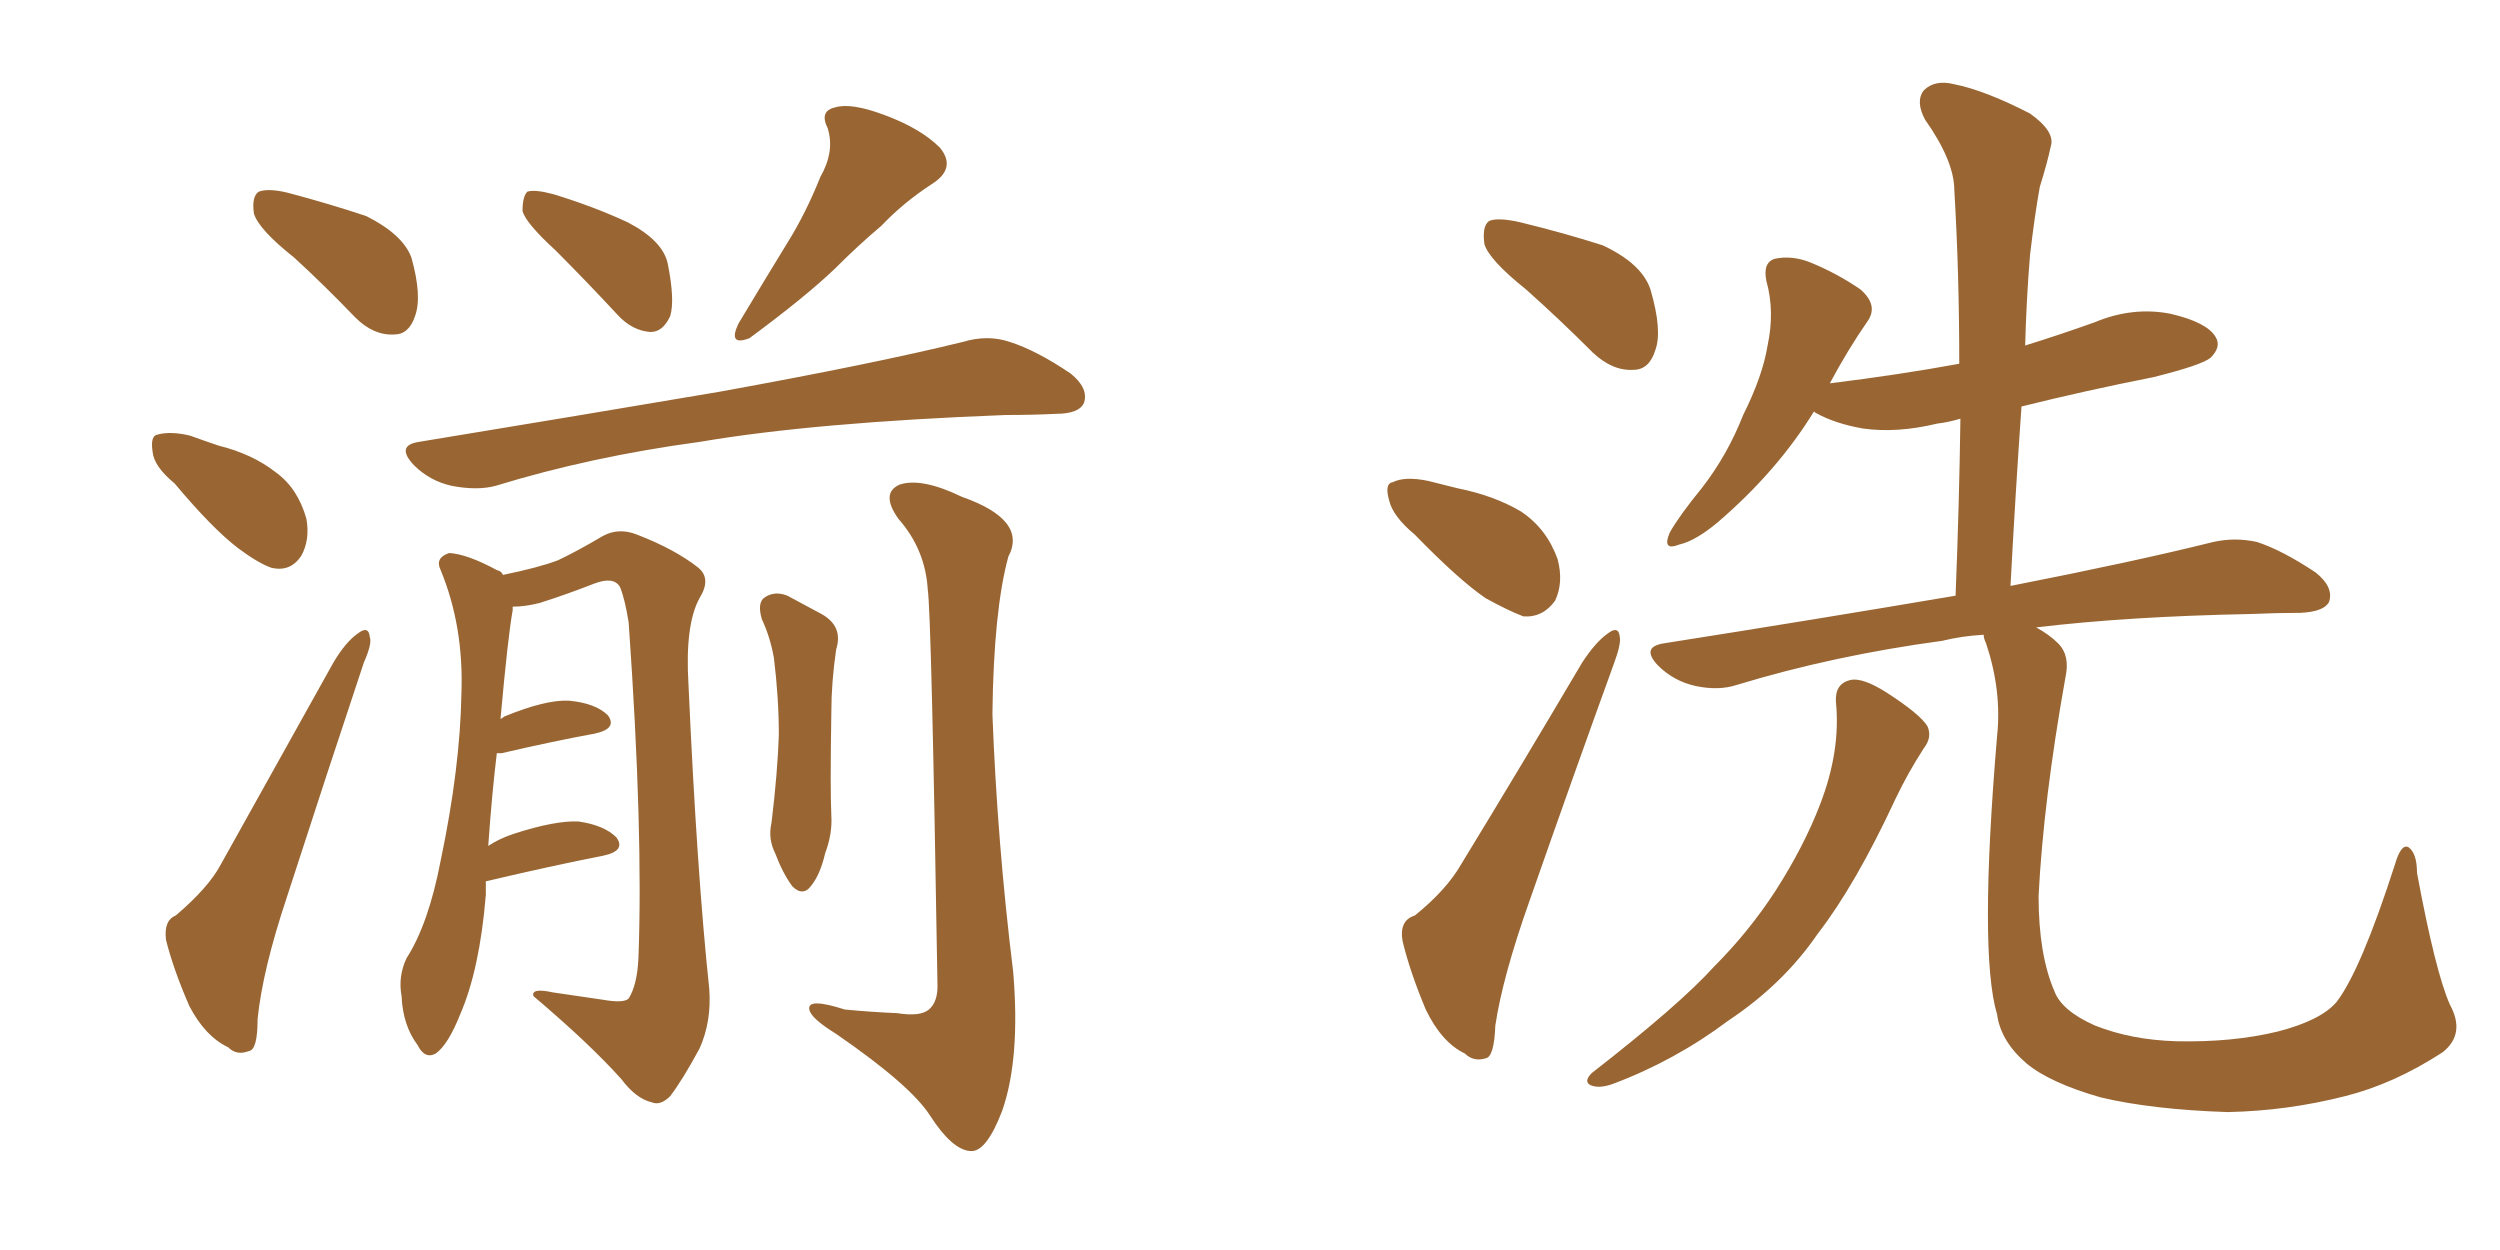 <svg xmlns="http://www.w3.org/2000/svg" xmlns:xlink="http://www.w3.org/1999/xlink" width="300" height="150"><path fill="#996633" padding="10" d="M35.30 30.91L35.30 30.91Q31.05 27.54 30.47 25.63L30.47 25.63Q30.18 23.58 31.05 23.00L31.05 23.00Q32.23 22.56 34.57 23.14L34.57 23.14Q39.55 24.46 43.95 25.93L43.95 25.93Q48.34 28.13 49.37 30.91L49.37 30.91Q50.68 35.60 49.80 37.94L49.80 37.94Q49.07 40.14 47.31 40.14L47.31 40.14Q44.82 40.28 42.63 38.09L42.63 38.09Q38.82 34.13 35.30 30.91ZM20.95 58.01L20.95 58.01Q18.46 55.96 18.31 54.20L18.31 54.20Q18.02 52.29 18.90 52.15L18.90 52.15Q20.51 51.71 22.85 52.29L22.85 52.29Q24.46 52.88 26.22 53.47L26.22 53.47Q30.32 54.49 33.11 56.69L33.11 56.69Q35.74 58.59 36.77 62.26L36.77 62.26Q37.21 64.75 36.18 66.65L36.18 66.65Q34.86 68.70 32.52 68.12L32.52 68.12Q30.91 67.53 28.56 65.77L28.56 65.77Q25.49 63.43 20.95 58.01ZM21.09 109.86L21.09 109.86Q25.05 106.49 26.51 103.71L26.51 103.71Q32.81 92.43 39.99 79.54L39.99 79.54Q41.46 77.05 42.92 76.03L42.92 76.03Q44.24 75 44.38 76.46L44.38 76.46Q44.68 77.20 43.65 79.54L43.65 79.54Q39.26 92.72 34.42 107.67L34.42 107.67Q31.49 116.46 30.91 122.31L30.91 122.31Q30.91 125.98 29.88 126.12L29.88 126.12Q28.42 126.71 27.39 125.68L27.39 125.68Q24.61 124.37 22.71 120.70L22.71 120.70Q20.80 116.31 19.92 112.79L19.92 112.79Q19.63 110.45 21.09 109.86ZM66.65 30.03L66.65 30.03Q63.13 26.81 62.70 25.34L62.70 25.34Q62.70 23.58 63.28 23.00L63.28 23.00Q64.16 22.71 66.36 23.29L66.36 23.29Q71.19 24.76 75.29 26.66L75.29 26.66Q79.54 28.86 80.13 31.64L80.13 31.64Q81.01 36.04 80.42 37.94L80.42 37.94Q79.54 39.84 78.08 39.84L78.08 39.84Q75.88 39.70 74.12 37.79L74.12 37.79Q70.31 33.69 66.65 30.03ZM98.44 21.24L98.44 21.24Q100.20 18.16 99.32 15.38L99.32 15.38Q98.29 13.33 100.20 12.89L100.20 12.89Q102.10 12.30 106.05 13.77L106.05 13.77Q110.45 15.38 112.79 17.72L112.79 17.72Q114.84 20.21 111.77 22.12L111.77 22.12Q108.40 24.32 105.76 27.10L105.76 27.10Q102.98 29.44 100.20 32.23L100.20 32.23Q96.68 35.60 89.94 40.58L89.94 40.58Q87.30 41.60 88.62 38.82L88.62 38.82Q91.70 33.69 94.48 29.15L94.48 29.15Q96.68 25.63 98.44 21.24ZM50.24 53.03L50.24 53.03Q69.87 49.80 86.28 47.02L86.28 47.02Q104.88 43.65 115.58 41.02L115.58 41.02Q118.51 40.14 121.14 41.02L121.14 41.02Q124.37 42.04 128.47 44.82L128.47 44.82Q130.66 46.58 130.08 48.34L130.08 48.34Q129.49 49.66 126.71 49.66L126.71 49.66Q123.93 49.80 120.70 49.80L120.70 49.80Q97.71 50.68 83.94 53.03L83.94 53.03Q70.90 54.79 59.47 58.30L59.47 58.30Q57.28 58.89 54.20 58.30L54.20 58.30Q51.56 57.71 49.66 55.81L49.66 55.81Q47.46 53.47 50.24 53.03ZM58.30 105.76L58.30 105.76Q58.30 106.49 58.30 107.37L58.30 107.37Q57.57 116.31 55.22 121.73L55.22 121.73Q53.76 125.39 52.29 126.42L52.29 126.42Q50.98 127.15 50.10 125.39L50.10 125.39Q48.34 123.05 48.19 119.53L48.19 119.53Q47.75 117.19 48.78 114.99L48.78 114.99Q51.42 110.89 52.88 103.27L52.88 103.27Q55.22 92.14 55.37 83.20L55.37 83.20Q55.66 75.15 52.88 68.41L52.88 68.41Q52.15 66.94 53.91 66.36L53.91 66.36Q56.10 66.50 59.62 68.41L59.62 68.41Q60.21 68.55 60.35 68.99L60.35 68.99Q64.60 68.12 66.94 67.24L66.94 67.24Q69.14 66.21 72.36 64.31L72.36 64.31Q74.27 63.28 76.46 64.16L76.46 64.16Q81.01 65.92 83.79 68.12L83.79 68.12Q85.40 69.43 83.94 71.78L83.94 71.78Q82.18 75 82.62 82.18L82.62 82.18Q83.64 104.88 85.11 118.65L85.11 118.65Q85.40 122.61 83.94 125.83L83.94 125.83Q81.88 129.64 80.42 131.54L80.42 131.54Q79.25 132.71 78.22 132.28L78.22 132.28Q76.32 131.84 74.56 129.49L74.56 129.49Q70.75 125.24 64.01 119.53L64.01 119.53Q63.72 118.51 66.36 119.09L66.36 119.09Q69.29 119.53 72.36 119.97L72.36 119.97Q74.85 120.41 75.44 119.82L75.44 119.82Q76.46 118.21 76.61 114.99L76.61 114.99Q77.20 99.76 75.44 74.71L75.44 74.71Q75 71.92 74.41 70.46L74.41 70.46Q73.68 69.14 71.34 70.02L71.34 70.02Q67.97 71.34 64.75 72.36L64.75 72.36Q62.99 72.80 61.52 72.80L61.52 72.80Q61.52 73.10 61.52 73.24L61.52 73.24Q60.94 76.46 60.06 86.28L60.06 86.28Q60.35 86.13 60.50 85.99L60.50 85.99Q65.48 83.94 68.26 84.08L68.26 84.08Q71.48 84.38 72.95 85.84L72.95 85.84Q74.12 87.45 71.34 88.04L71.34 88.04Q66.50 88.92 60.21 90.38L60.21 90.38Q59.77 90.38 59.62 90.38L59.62 90.38Q59.03 95.21 58.59 101.51L58.59 101.51Q59.91 100.63 61.67 100.05L61.67 100.05Q66.65 98.44 69.43 98.58L69.43 98.58Q72.51 99.02 73.97 100.49L73.97 100.49Q75.15 102.10 72.36 102.69L72.36 102.69Q66.36 103.86 58.30 105.76ZM91.41 74.27L91.41 74.27Q90.82 72.22 91.85 71.63L91.85 71.63Q93.02 70.90 94.48 71.48L94.48 71.48Q96.68 72.66 98.58 73.68L98.58 73.68Q101.22 75.15 100.34 77.93L100.34 77.93Q99.76 81.88 99.76 85.55L99.76 85.55Q99.61 94.78 99.76 97.85L99.76 97.85Q99.90 100.05 99.02 102.39L99.02 102.39Q98.44 104.88 97.41 106.20L97.41 106.20Q96.39 107.67 95.07 106.35L95.07 106.35Q93.90 104.74 93.02 102.39L93.02 102.39Q92.14 100.63 92.58 98.73L92.58 98.73Q93.31 92.72 93.46 88.18L93.46 88.18Q93.46 83.79 92.87 78.96L92.87 78.96Q92.43 76.46 91.41 74.27ZM111.33 70.75L111.33 70.75L111.33 70.75Q111.04 65.92 107.81 62.26L107.81 62.26Q105.62 59.18 107.96 58.15L107.96 58.15Q110.60 57.28 115.43 59.62L115.43 59.62Q123.34 62.40 121.00 66.80L121.00 66.80Q119.24 73.24 119.09 85.69L119.09 85.69Q119.68 101.22 121.58 116.60L121.58 116.60Q122.46 127.00 120.26 133.30L120.26 133.30Q118.36 138.28 116.46 138.13L116.46 138.13Q114.26 137.99 111.62 133.89L111.62 133.89Q109.28 130.22 100.34 124.07L100.34 124.07Q97.27 122.17 97.12 121.14L97.12 121.14Q96.83 119.68 101.37 121.14L101.37 121.14Q104.44 121.44 107.67 121.58L107.67 121.58Q110.45 122.02 111.47 121.14L111.47 121.14Q112.50 120.26 112.50 118.36L112.50 118.36Q111.77 73.54 111.33 70.75ZM183.11 34.72L183.11 34.72Q178.71 31.20 178.13 29.30L178.13 29.30Q177.83 27.10 178.71 26.51L178.71 26.51Q179.74 26.07 182.37 26.66L182.37 26.66Q187.79 27.98 192.33 29.44L192.33 29.44Q197.02 31.64 198.05 34.72L198.05 34.72Q199.51 39.70 198.63 42.04L198.63 42.04Q197.90 44.38 196.00 44.38L196.00 44.38Q193.51 44.53 191.16 42.33L191.16 42.33Q187.06 38.23 183.11 34.72ZM169.78 64.16L169.78 64.16Q167.14 61.96 166.70 60.06L166.70 60.06Q166.11 58.01 167.14 57.86L167.14 57.86Q168.60 57.13 171.39 57.71L171.39 57.71Q173.14 58.15 174.90 58.59L174.90 58.59Q179.30 59.47 182.52 61.38L182.52 61.38Q185.60 63.43 186.91 67.09L186.91 67.09Q187.65 69.87 186.62 72.07L186.62 72.07Q185.16 74.12 182.81 73.97L182.81 73.97Q180.91 73.24 178.27 71.78L178.27 71.78Q175.05 69.58 169.78 64.16ZM169.78 109.86L169.78 109.86Q173.58 106.79 175.34 103.71L175.34 103.71Q182.23 92.43 189.84 79.54L189.84 79.54Q191.46 77.05 192.92 76.03L192.92 76.03Q194.24 75 194.38 76.46L194.38 76.46Q194.53 77.34 193.65 79.69L193.65 79.69Q188.82 93.02 183.54 108.11L183.54 108.11Q180.32 117.19 179.44 123.05L179.44 123.05Q179.30 126.86 178.27 127.00L178.27 127.00Q176.81 127.44 175.78 126.42L175.78 126.42Q173.00 125.10 171.09 121.14L171.09 121.14Q169.19 116.60 168.31 112.94L168.31 112.94Q167.87 110.45 169.78 109.86ZM220.31 84.23L220.31 84.23Q220.17 82.03 222.07 81.59L222.07 81.59Q223.54 81.30 226.32 83.06L226.32 83.06Q230.42 85.69 231.30 87.16L231.30 87.16Q231.88 88.48 230.86 89.79L230.86 89.79Q228.96 92.72 227.49 95.80L227.49 95.80Q222.66 106.20 218.12 112.06L218.12 112.06Q214.01 118.07 207.42 122.46L207.42 122.46Q200.98 127.29 193.51 130.08L193.51 130.08Q191.89 130.66 190.87 130.22L190.87 130.22Q189.99 129.79 191.02 128.76L191.02 128.76Q201.56 120.56 205.66 116.02L205.66 116.02Q209.91 111.77 213.13 106.79L213.13 106.79Q216.50 101.51 218.41 96.53L218.41 96.53Q220.90 90.09 220.31 84.23ZM293.99 120.56L293.99 120.56L293.99 120.56Q295.90 124.07 293.12 126.27L293.12 126.27Q287.26 130.08 281.40 131.54L281.40 131.54Q274.51 133.30 267.33 133.45L267.33 133.45Q258.25 133.15 252.10 131.69L252.10 131.69Q245.95 129.93 243.16 127.59L243.16 127.59Q240.09 124.95 239.65 121.73L239.65 121.73Q237.45 114.40 239.65 88.33L239.65 88.33Q240.23 82.91 238.33 77.20L238.33 77.20Q238.04 76.61 238.04 76.17L238.04 76.17Q235.40 76.32 233.06 76.90L233.06 76.90Q220.02 78.66 208.45 82.18L208.45 82.18Q206.25 82.91 203.47 82.32L203.47 82.32Q200.83 81.74 198.93 79.83L198.93 79.83Q196.88 77.64 199.66 77.20L199.66 77.20Q218.26 74.27 234.67 71.48L234.67 71.48Q235.11 60.35 235.25 50.24L235.25 50.24Q233.79 50.68 232.47 50.83L232.47 50.83Q227.64 52.00 223.54 51.42L223.54 51.42Q220.17 50.83 217.82 49.51L217.82 49.51Q217.68 49.37 217.68 49.37L217.68 49.37Q213.28 56.54 206.10 62.70L206.10 62.70Q203.47 64.89 201.56 65.33L201.56 65.33Q199.37 66.21 200.39 63.87L200.39 63.87Q201.56 61.82 204.20 58.59L204.20 58.59Q207.28 54.64 209.18 49.80L209.18 49.80Q211.52 45.12 212.11 41.46L212.11 41.46Q212.99 37.35 211.96 33.69L211.96 33.69Q211.52 31.49 212.99 31.05L212.99 31.05Q215.04 30.62 217.24 31.49L217.24 31.49Q220.46 32.81 223.24 34.72L223.24 34.72Q225.44 36.62 224.12 38.53L224.12 38.53Q221.78 41.89 219.58 46.00L219.58 46.00Q227.93 44.97 235.11 43.65L235.11 43.65Q235.11 32.67 234.52 22.85L234.52 22.85Q234.52 19.34 231.01 14.36L231.01 14.36Q229.83 12.16 230.86 10.84L230.86 10.84Q232.18 9.52 234.52 10.11L234.52 10.11Q238.18 10.84 243.60 13.62L243.60 13.62Q246.68 15.82 246.09 17.58L246.09 17.58Q245.65 19.63 244.78 22.41L244.78 22.41Q244.19 25.63 243.60 30.62L243.60 30.62Q243.16 36.04 243.02 41.46L243.02 41.46Q247.27 40.14 251.37 38.67L251.37 38.67Q255.91 36.77 260.45 37.65L260.45 37.65Q264.84 38.67 265.87 40.43L265.87 40.43Q266.60 41.60 265.28 42.92L265.28 42.92Q264.26 43.80 258.40 45.26L258.40 45.26Q250.20 46.88 242.58 48.78L242.58 48.78Q241.85 59.18 241.26 70.31L241.26 70.31Q256.20 67.38 265.58 65.04L265.58 65.04Q268.21 64.45 270.85 65.04L270.85 65.04Q273.93 66.06 277.88 68.70L277.88 68.70Q280.08 70.46 279.49 72.22L279.49 72.22Q278.91 73.39 276.12 73.54L276.12 73.54Q273.34 73.54 270.12 73.68L270.12 73.68Q255.32 73.97 244.34 75.29L244.34 75.29Q245.95 76.17 246.97 77.20L246.97 77.20Q248.44 78.66 247.85 81.30L247.85 81.30Q245.21 96.09 244.63 107.52L244.63 107.52Q244.63 114.55 246.53 118.95L246.53 118.95Q247.41 121.29 251.37 123.05L251.37 123.05Q255.76 124.80 261.18 124.95L261.18 124.95Q267.92 125.10 273.34 123.78L273.34 123.78Q278.47 122.46 280.37 120.26L280.37 120.26Q283.30 116.46 287.40 103.71L287.40 103.71Q288.13 101.22 289.01 101.66L289.01 101.66Q290.04 102.39 290.04 104.74L290.04 104.74Q292.24 116.60 293.99 120.56Z"/></svg>